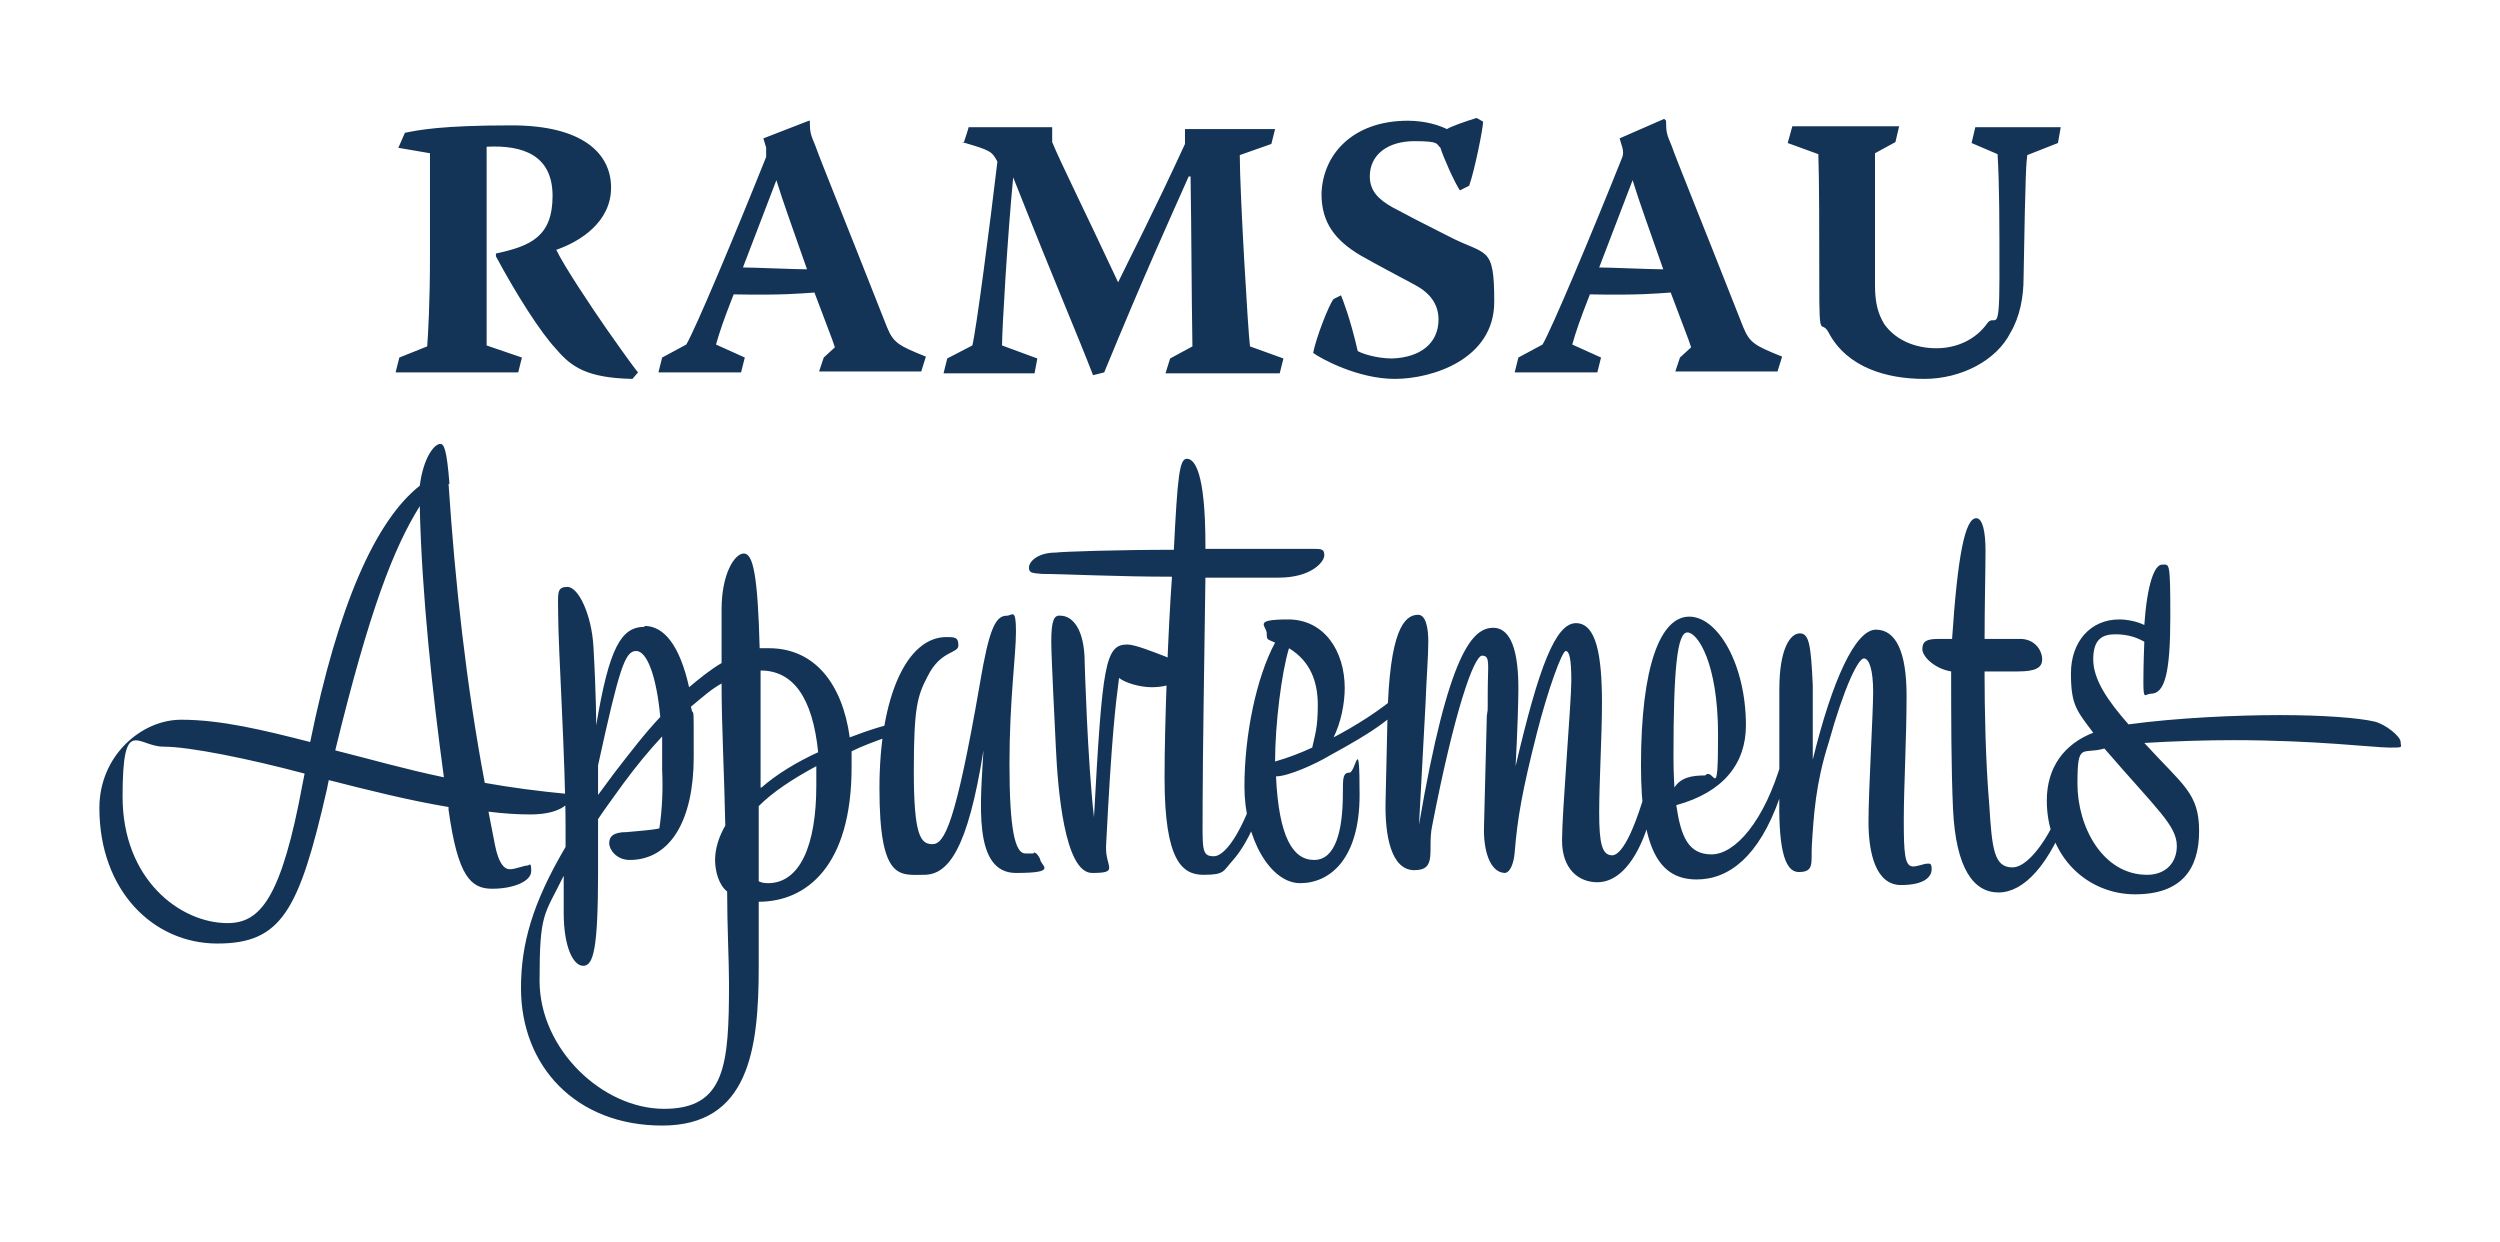 <?xml version="1.0" encoding="UTF-8"?>
<svg id="Ebene_1" xmlns="http://www.w3.org/2000/svg" xmlns:xlink="http://www.w3.org/1999/xlink" version="1.1" viewBox="0 0 269.2 133.7">
  <!-- Generator: Adobe Illustrator 29.3.1, SVG Export Plug-In . SVG Version: 2.1.0 Build 151)  -->
  <defs>
    <style>
      .st0 {
        fill: #133456;
      }
    </style>
  </defs>
  <path class="st0" d="M234.4,91.1c0,1.8-1.2,3.1-3.2,3.1-4.8,0-7.5-5.2-7.5-9.8s.5-3.1,2.9-3.8c5.7,6.6,7.8,8.3,7.8,10.5M220.4,86.2c0,6.2,4.5,10.1,9.5,10.1s6.9-2.7,6.9-6.8-1.7-4.9-5.9-9.5c3.3-.2,6.8-.3,9.6-.3,8.8,0,15.2.8,16.8.8s1.2,0,1.2-.6-1.6-1.9-2.8-2.2c-1.7-.4-5.5-.7-10.2-.7s-11.2.3-16.3,1c-2.2-2.5-3.8-4.8-3.8-7s1-2.7,2.4-2.7,2.4.4,3.1.8c0,0-.1,2.4-.1,4.4s.2,1.2.8,1.2c1.5,0,2.1-2.2,2.1-8.3s-.1-5.6-.9-5.6-1.6,2.1-1.9,6.5c-.8-.4-1.9-.6-2.7-.6-3.1,0-5.2,2.4-5.2,5.8s.6,4,2.4,6.4c-3.1,1.2-5,3.7-5,7.3M213.7,72.8v-.5c1.5,0,3.3,0,3.6,0,1.9,0,2.6-.4,2.6-1.3s-.7-2.1-2.2-2.2c-1.2,0-2.6,0-4,0,0-3.4.1-7.5.1-9.5s-.3-3.5-1-3.5c-1.2,0-2,4-2.6,13h-1.5c-1.3,0-1.7.3-1.7,1.1s1.3,2.1,3.1,2.4c0,4.8,0,10.3.2,14.8.3,6.4,2.2,9,4.9,9s5.5-2.9,7.7-9c.5-1.4.8-3,.8-4.3s-.1-.6-.2-.6-.2.3-.3.8c-1.5,6-4.5,10.4-6.5,10.4s-2.2-2-2.5-6.8c-.4-4.6-.5-10.5-.5-13.8M196.9,80c1.7-6.1,3.2-9.1,3.8-9.1s1,1.3,1,3.6-.5,10.6-.5,14,.8,6.8,3.5,6.8,3.3-1,3.3-1.7-.2-.6-.5-.6-1,.3-1.5.3c-.9,0-1-1.4-1-5s.3-8.8.3-13.4-1.1-7.1-3.3-7.1-4.7,5.4-6.8,14v-8c-.2-4.4-.4-5.6-1.4-5.6s-2.2,1.6-2.2,6v11.3c-.1,5.3.4,8.4,2.1,8.4s1.3-1,1.4-2.9c.2-3.2.4-6.6,1.8-11M180.2,81.5c0-9.5.4-13.4,1.5-13.4s3.3,3.3,3.3,11-.4,3.4-1.4,4.4c-1.4,0-2.6.2-3.3,1.3,0-.1-.1-1.5-.1-3.3M182.7,94.7c3.5,0,6.7-2.5,8.9-8.7.5-1.4.8-3.1.8-4.4s-.1-.6-.2-.6-.2.3-.3.8c-1.9,6.7-5.1,10.2-7.6,10.2s-3.3-1.9-3.8-5.3c5.1-1.4,7.5-4.5,7.5-8.6,0-6.5-3-11.7-6.1-11.7s-5.2,5.3-5.2,16c0,9.1,2,12.3,6,12.3M159.8,88.9c-.1,2.6.6,5,2.2,5.1.6,0,1-1,1.1-2.2.3-3.7.8-6.6,2.4-12.9,1.2-4.7,2.7-8.8,3.1-8.8s.6.9.6,3.2-1,14.1-1,17.2,1.8,4.5,3.8,4.5c4.2,0,6.5-7.6,6.5-12.8s-.1-1-.2-1-.1,0-.3.9c-1.7,7-3.3,10-4.4,10s-1.4-1.3-1.4-4.6.3-8.3.3-11.8c0-5.1-.6-8.6-2.8-8.6s-4,4.7-6.5,15.4c.2-3.7.3-7,.3-8.4,0-5.1-1.3-6.5-2.7-6.5-2.2,0-4.8,2.5-8,21.2l.7-13c.1-2.8.3-5.1.3-6.7s-.3-2.9-1.1-2.9c-1.5,0-3.1,1.7-3.3,11.2l-.2,8.8c-.1,3.8.6,7.5,3.1,7.5s1.4-2.2,1.9-4.7c2.4-12.4,4.5-18.4,5.4-18.4s.6,1,.6,3.9,0,1.6-.1,2.6l-.3,11.8ZM138.8,69.8c2.3,1.4,3.1,3.6,3.1,6.1s-.3,3.2-.6,4.6c-1.3.6-2.6,1.1-4,1.5,0-4,.7-9.6,1.5-12.2M143.6,79.4c.8-1.6,1.2-3.7,1.2-5.3,0-4-2.2-7.4-6.1-7.4s-2.3.7-2.3,1.5.1.6.9,1c-2,3.7-3.3,9.9-3.3,15.5s2.8,10.4,6,10.4,6.4-2.6,6.4-9.5-.4-2.4-1.1-2.4-.7.6-.7,2.2c0,4.1-.8,7.2-3.1,7.2s-3.8-2.5-4.1-9c1.3,0,4.2-1.3,5.7-2.2,2.2-1.2,4.3-2.4,5.9-3.6,2.2-1.7,3-2.6,3-3.3s-.1-.5-.3-.5-.4,0-.8.5c-2.2,2-5.2,3.8-7.3,4.9M125.4,83.8c0,8.9,1.9,10.4,4.2,10.4s2.1-.4,3.1-1.5c2-2.2,3.8-6.8,3.8-10s-.1-.6-.3-.6-.2.3-.3.8c-1.7,6-3.8,9.3-5.2,9.3s-1.2-.8-1.2-5.7.2-16.6.3-24.3h7.9c3.5,0,4.9-1.7,4.9-2.4s-.3-.7-1.3-.7-6,0-11.5,0v-.4c0-8-1.2-9.3-2-9.3s-1,1.9-1.4,9.8c-6.1,0-12,.2-12.7.3-2,0-2.9,1-2.9,1.6s.3.6,1.4.7c2.2,0,8.1.3,14,.3-.4,5.4-.8,15.8-.8,21.6M113.2,69.1c0,1.6.4,9.3.5,11.5.2,4.2.9,13.4,3.9,13.4s1.4-.6,1.5-2.9c.6-11.8,1-15,1.4-18.1.6.5,2.2,1,3.5,1,2.1,0,3.4-.8,3.4-1.6s-.3-1-1.9-1.7c-1.3-.5-3.3-1.3-4.1-1.3-2.4,0-2.7,2.1-3.6,18.6-.7-6.1-1-16.6-1-16.6,0-3.8-1.4-5.1-2.6-5.1-.7-.1-1,.5-1,2.8M111.3,91.9c-.3,0-.5,0-.9,0-1.1,0-1.7-2.6-1.7-9.6s.7-11.7.7-14.3-.4-1.7-1-1.7c-1.2,0-1.9,1.4-2.9,7.4-2.6,15-3.8,17.2-5.1,17.2s-2-1-2-7.9.4-8.1,1.5-10.2c1.4-2.8,3.3-2.4,3.3-3.3s-.4-.9-1.3-.9c-4.2,0-7.2,6.3-7.2,16.3s2.2,9.3,4.8,9.3,4.7-2.7,6.4-13.4c-.3,5.5-1.2,13.2,3.5,13.2s2.6-.8,2.6-1.5c-.2-.4-.4-.7-.7-.7M82.9,95.1c-.4,0-.8,0-1.2-.2,0-2.6,0-5.3,0-8.1,1.5-1.5,3.6-2.9,6.2-4.3,0,.7,0,1.4,0,2.1,0,6.5-1.8,10.5-5.2,10.5M71,89.2c-.8.2-2.6.3-3.5.4-1.5,0-1.9.5-1.9,1.2s.8,1.8,2.2,1.8c4.4,0,6.9-4.3,6.9-11.1s0-3.8-.3-5.4c1.2-1,2.2-1.9,3.3-2.5,0,4.6.3,10,.4,15.3-.7,1.2-1.1,2.5-1.1,3.7s.4,2.7,1.3,3.4c0,3.9.2,7.4.2,9.9,0,8.8-.4,13.5-7,13.5s-13.4-6.4-13.4-13.8.5-7,2.6-11.3c0,1.6,0,2.9,0,4,0,3.6,1,5.7,2.1,5.7s1.6-1.8,1.6-10.1v-5.7c.8-1.2,1.7-2.4,2.7-3.8,1.4-1.9,2.8-3.6,4.2-5.1,0,1.1,0,2.3,0,3.6.1,2.2,0,4.3-.3,6.3M81.9,84.8v-2.1c0-4.2,0-7.6,0-10.5,3.5,0,5.6,2.9,6.2,8.8-2.4,1.1-4.5,2.4-6.1,3.8M64.4,82.4c2.3-10.5,2.9-12.3,4.1-12.3s2.2,2.8,2.6,7.1c-1.7,1.8-3.3,3.9-5,6.1l-1.7,2.3v-3.2M69.4,67.5c-2.5,0-3.8,2.2-5.2,10.6,0,0,0-3.3-.3-8.5-.2-3.4-1.6-6.4-2.8-6.4s-1,.7-1,2.8c0,3.8.8,15.9.8,23.2v2c-3.6,6.1-4.8,10.5-4.8,15.2,0,8.4,5.9,14.8,15.2,14.8s10.4-8.1,10.4-17.1v-7c5.1,0,10-3.8,10-14.5s0-1.2,0-1.7c1.2-.6,2.6-1.1,4-1.6,1-.4,2-.6,2-1.1s-.2-.4-.5-.4c-1.2,0-3.6.8-5.7,1.6-.8-5.8-3.8-9.6-8.7-9.6s-.6,0-1,0c-.2-7.8-.7-10.2-1.7-10.2s-2.4,2.2-2.4,6,0,3.5,0,5.8c-1.2.7-2.3,1.6-3.5,2.6-1-4.5-2.7-6.6-4.8-6.6M24.5,99.4c-5.1,0-11.3-4.7-11.3-13.6s1.6-5.4,4.4-5.4,9.2,1.3,15.2,2.9l-.2,1c-2.3,12.5-4.6,15.1-8.1,15.1M36.1,80.8c3.7-15.2,6.3-21.8,9.1-26.3.2,9.4,1.4,20.4,2.6,29.2-4.3-.9-8.1-2-11.7-2.9M48.4,52.1c-.3-3.8-.6-4.3-1-4.3-.6,0-1.8,1.4-2.2,4.5-4.8,3.8-8.8,12.9-11.8,27.6-5.1-1.3-9.6-2.4-13.9-2.4s-8.8,3.9-8.8,9.5c0,8.9,5.8,14.6,12.7,14.6s8.8-3.5,11.8-16.6l.2-1c4.3,1.1,8.7,2.2,12.9,2.9,0,0,0,.3,0,.3,1,7.2,2.4,8.5,4.7,8.5s4.2-.8,4.2-1.9-.2-.6-.4-.6c-.4,0-1.3.4-1.9.4s-1.2-.6-1.6-2.6l-.7-3.6c1.6.2,3.1.3,4.5.3,3.6,0,4.4-1.5,4.4-1.9s0-.3-.3-.3c-3.2-.3-6.2-.7-9-1.2-2-10.6-3.2-21.6-3.9-32.2"/>
  <path class="st0" d="M192.5,15.4l3.3,1.2c.1,3.2.1,8.1.1,14.2s.2,3.5,1,5c2,3.8,6.3,5,10.3,5s7.8-2,9.3-5c1-1.7,1.4-3.8,1.4-5.9.2-12,.3-12.4.4-13.2l3.3-1.3.3-1.7h-9.2l-.4,1.7,2.8,1.2c.2,3.4.2,7,.2,13.4s-.5,3.7-1.3,4.8c-1.2,1.7-3.2,2.7-5.5,2.7s-4.4-.9-5.6-2.6c-.6-1-1-2.1-1-4.2v-14.2l2.2-1.2.4-1.7h-11.5l-.5,1.8ZM175.8,19.4c.7,2.3,1.8,5.3,3.3,9.6-1.3,0-5.8-.2-6.9-.2.9-2.3,1.4-3.7,3.6-9.4h0ZM174.4,14.9l.3,1c.1.4.1.7,0,1-3.4,8.5-7.6,18.5-8.6,20.2l-2.6,1.4-.4,1.6h8.9l.4-1.6-3.1-1.4c.4-1.4.8-2.6,1.9-5.4,5.4.1,7.2-.1,8.7-.2,1,2.7,2,5.2,2.2,5.9l-1.2,1.1-.5,1.5h11l.5-1.6c-3-1.2-3.5-1.5-4.2-3.2-5-12.7-7.1-17.8-7.7-19.5-.5-1.2-.6-1.4-.6-2.7l-.2-.2-4.8,2.1ZM151.6,13c-6,0-9.2,3.7-9.3,7.9,0,3.1,1.5,5,4.2,6.6,2.1,1.2,3.7,2,5.9,3.2,1.5.8,2.5,2,2.5,3.7,0,2.6-2,4.1-5,4.2-1.8,0-3.4-.6-3.7-.8-.8-3.5-1.6-5.5-1.8-6l-.8.4c-.5.6-1.9,4.2-2.2,5.8.8.6,4.8,2.8,8.8,2.8s10.7-2.1,10.7-8.3-.8-4.9-5-7.1c-2.6-1.3-4.7-2.4-6-3.1-1.4-.8-2.4-1.7-2.4-3.3,0-2.4,2-3.8,4.8-3.8s2.3.3,2.8.7c.3,1,1.5,3.7,2.1,4.6l1-.5c.6-1.7,1.5-6.2,1.5-6.9l-.7-.4c-1.3.4-2.7.9-3.2,1.2-.8-.4-2.3-.9-4.2-.9M103.6,15.3c3.1.9,3.2,1,3.8,2.1-.8,6.8-2.3,18.3-2.7,19.8l-2.7,1.4-.4,1.6h9.8l.3-1.6-3.8-1.4c0-1.8.6-11.9,1.2-18.1h0c5,12.6,6.7,16.4,8.6,21.3l1.2-.3c4.4-10.7,7.1-16.6,9.1-21.1h.2c.1,6.1.1,12.2.2,18.3l-2.4,1.3-.5,1.6h12.3l.4-1.6-3.6-1.3c-.2-1.4-1.1-16.6-1.1-20.6l3.4-1.2.4-1.6h-9.7c0,.6,0,1.2,0,1.6-3.4,7.4-6.2,12.8-7.2,14.9h0c-3.5-7.5-6.2-12.9-7.1-15.1,0-.3,0-.7,0-1.6h-9c0,.1-.5,1.6-.5,1.6ZM83.6,19.4c.7,2.3,1.8,5.3,3.3,9.6-1.3,0-5.8-.2-6.9-.2.9-2.3,1.4-3.7,3.6-9.4h0ZM82.2,14.9l.3,1c0,.4,0,.7,0,1-3.4,8.5-7.6,18.5-8.6,20.2l-2.6,1.4-.4,1.6h8.9l.4-1.6-3.1-1.4c.4-1.4.8-2.6,1.9-5.4,5.4.1,7.2-.1,8.7-.2,1,2.7,2,5.2,2.2,5.9l-1.2,1.1-.5,1.5h11l.5-1.6c-3-1.2-3.5-1.5-4.2-3.2-5-12.7-7.1-17.8-7.7-19.5-.5-1.2-.6-1.4-.6-2.7h-.1s-4.9,1.9-4.9,1.9ZM42.8,15.9l3.5.6v10.9c0,5.3-.2,8.5-.3,9.9l-3,1.2-.4,1.6h13.2l.4-1.6-3.8-1.3c0-1.8,0-4.4,0-9.9v-11.5c3.9-.2,7.1.9,7.1,5.3s-2.4,5.4-6.1,6.2v.3c2.2,4.1,4.8,8.2,6.5,10,1.6,1.9,3.3,3.1,8.2,3.2l.6-.7c-.4-.5-.8-1-3.4-4.7-1.6-2.3-4.6-6.8-5.4-8.5h0c2.6-.9,5.9-3,5.9-6.7s-3.1-6.7-10.7-6.7-10,.5-11.5.8l-.7,1.6Z"/>
</svg>